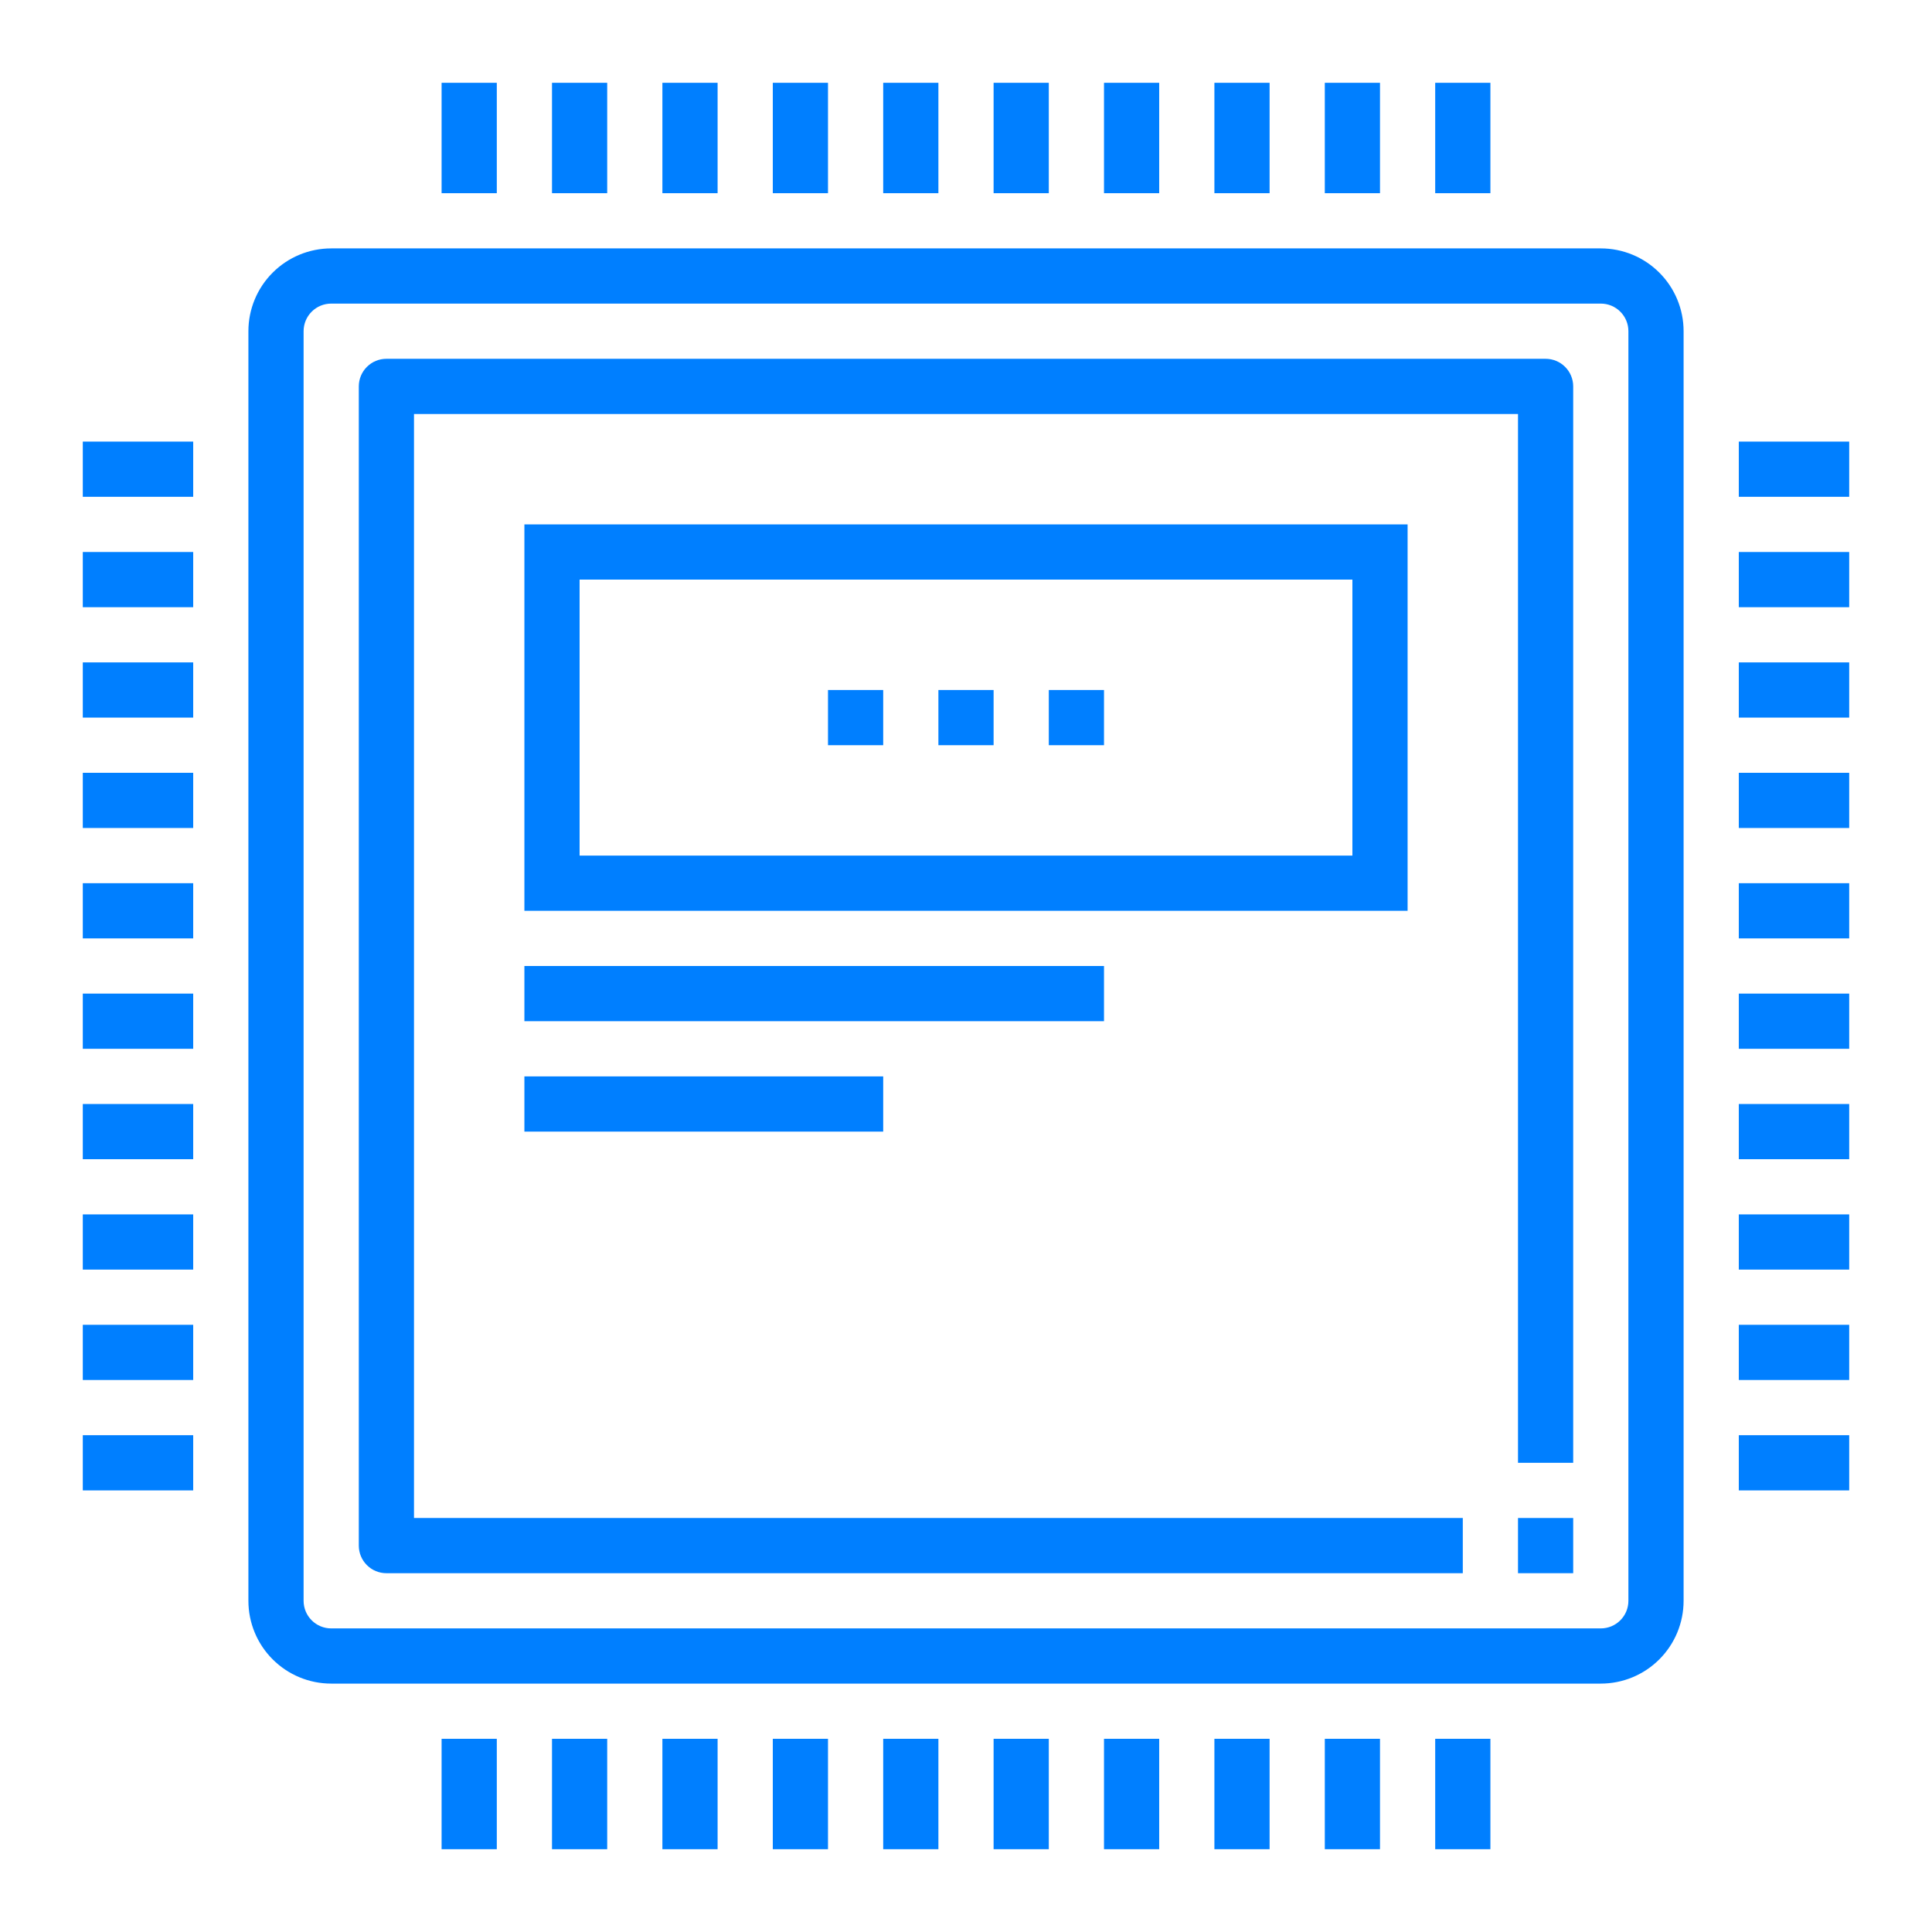 <svg width="70" height="70" viewBox="0 0 70 70" fill="none" xmlns="http://www.w3.org/2000/svg">
<path d="M18 3H16V7H18V3Z" fill="#007FFF"/>
<path d="M22 3H20V7H22V3Z" fill="#007FFF"/>
<path d="M26 3H24V7H26V3Z" fill="#007FFF"/>
<path d="M30 3H28V7H30V3Z" fill="#007FFF"/>
<path d="M34 3H32V7H34V3Z" fill="#007FFF"/>
<path d="M38 3H36V7H38V3Z" fill="#007FFF"/>
<path d="M42 3H40V7H42V3Z" fill="#007FFF"/>
<path d="M46 3H44V7H46V3Z" fill="#007FFF"/>
<path d="M50 3H48V7H50V3Z" fill="#007FFF"/>
<path d="M54 3H52V7H54V3Z" fill="#007FFF"/>
<path d="M18 63H16V67H18V63Z" fill="#007FFF"/>
<path d="M22 63H20V67H22V63Z" fill="#007FFF"/>
<path d="M26 63H24V67H26V63Z" fill="#007FFF"/>
<path d="M30 63H28V67H30V63Z" fill="#007FFF"/>
<path d="M34 63H32V67H34V63Z" fill="#007FFF"/>
<path d="M38 63H36V67H38V63Z" fill="#007FFF"/>
<path d="M42 63H40V67H42V63Z" fill="#007FFF"/>
<path d="M46 63H44V67H46V63Z" fill="#007FFF"/>
<path d="M50 63H48V67H50V63Z" fill="#007FFF"/>
<path d="M54 63H52V67H54V63Z" fill="#007FFF"/>
<path d="M67 16H63V18H67V16Z" fill="#007FFF"/>
<path d="M67 20H63V22H67V20Z" fill="#007FFF"/>
<path d="M67 24H63V26H67V24Z" fill="#007FFF"/>
<path d="M67 28H63V30H67V28Z" fill="#007FFF"/>
<path d="M67 32H63V34H67V32Z" fill="#007FFF"/>
<path d="M67 36H63V38H67V36Z" fill="#007FFF"/>
<path d="M67 40H63V42H67V40Z" fill="#007FFF"/>
<path d="M67 44H63V46H67V44Z" fill="#007FFF"/>
<path d="M67 48H63V50H67V48Z" fill="#007FFF"/>
<path d="M67 52H63V54H67V52Z" fill="#007FFF"/>
<path d="M7 16H3V18H7V16Z" fill="#007FFF"/>
<path d="M7 20H3V22H7V20Z" fill="#007FFF"/>
<path d="M7 24H3V26H7V24Z" fill="#007FFF"/>
<path d="M7 28H3V30H7V28Z" fill="#007FFF"/>
<path d="M7 32H3V34H7V32Z" fill="#007FFF"/>
<path d="M7 36H3V38H7V36Z" fill="#007FFF"/>
<path d="M7 40H3V42H7V40Z" fill="#007FFF"/>
<path d="M7 44H3V46H7V44Z" fill="#007FFF"/>
<path d="M7 48H3V50H7V48Z" fill="#007FFF"/>
<path d="M7 52H3V54H7V52Z" fill="#007FFF"/>
<path d="M57 55H55V57H57V55Z" fill="#007FFF"/>
<path d="M58 9H12C11.204 9 10.441 9.316 9.879 9.879C9.316 10.441 9 11.204 9 12V58C9 58.796 9.316 59.559 9.879 60.121C10.441 60.684 11.204 61 12 61H58C58.796 61 59.559 60.684 60.121 60.121C60.684 59.559 61 58.796 61 58V12C61 11.204 60.684 10.441 60.121 9.879C59.559 9.316 58.796 9 58 9ZM59 58C59 58.265 58.895 58.52 58.707 58.707C58.52 58.895 58.265 59 58 59H12C11.735 59 11.48 58.895 11.293 58.707C11.105 58.52 11 58.265 11 58V12C11 11.735 11.105 11.48 11.293 11.293C11.48 11.105 11.735 11 12 11H58C58.265 11 58.52 11.105 58.707 11.293C58.895 11.48 59 11.735 59 12V58Z" fill="#007FFF"/>
<path d="M36 25H34V27H36V25Z" fill="#007FFF"/>
<path d="M32 25H30V27H32V25Z" fill="#007FFF"/>
<path d="M40 25H38V27H40V25Z" fill="#007FFF"/>
<path d="M56 13H14C13.735 13 13.48 13.105 13.293 13.293C13.105 13.48 13 13.735 13 14V56C13 56.265 13.105 56.52 13.293 56.707C13.48 56.895 13.735 57 14 57H53V55H15V15H55V53H57V14C57 13.735 56.895 13.48 56.707 13.293C56.52 13.105 56.265 13 56 13Z" fill="#007FFF"/>
<path d="M51 19H19V33H51V19ZM49 31H21V21H49V31Z" fill="#007FFF"/>
<path d="M40 35H19V37H40V35Z" fill="#007FFF"/>
<path d="M32 39H19V41H32V39Z" fill="#007FFF"/>
</svg>
